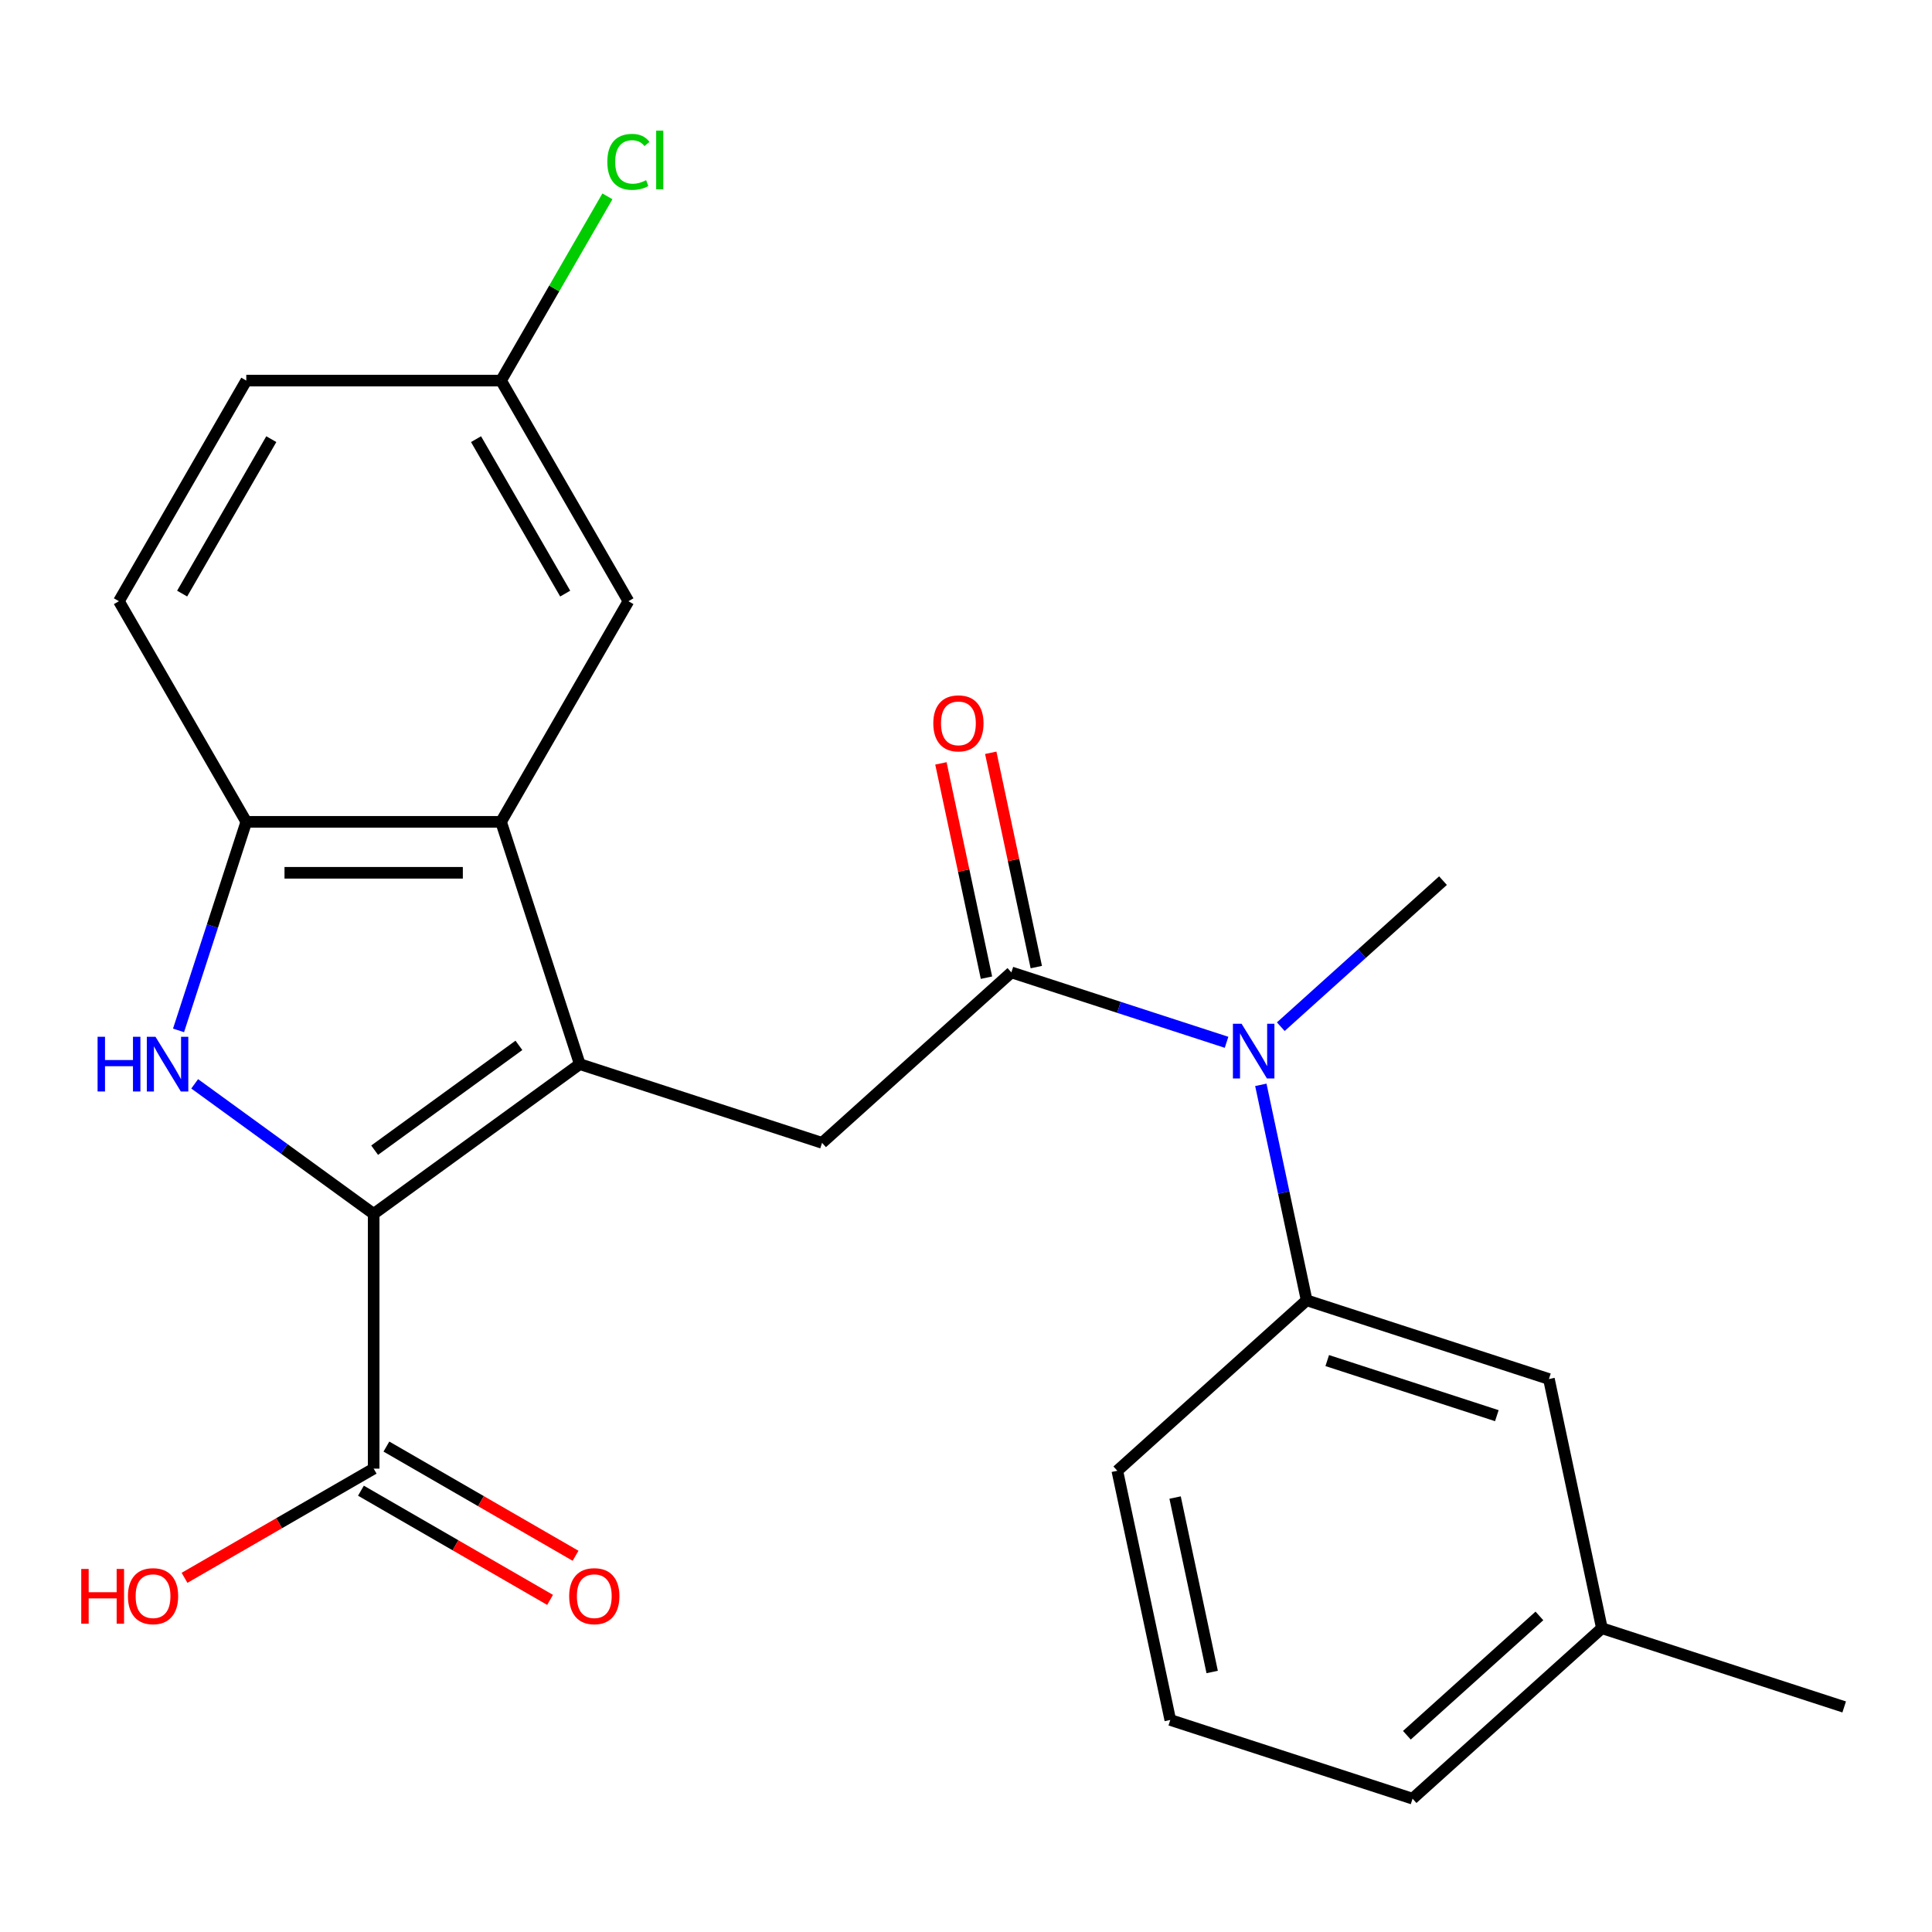 <?xml version='1.0' encoding='iso-8859-1'?>
<svg version='1.1' baseProfile='full'
              xmlns='http://www.w3.org/2000/svg'
                      xmlns:rdkit='http://www.rdkit.org/xml'
                      xmlns:xlink='http://www.w3.org/1999/xlink'
                  xml:space='preserve'
width='1000px' height='1000px' viewBox='0 0 1000 1000'>
<!-- END OF HEADER -->
<rect style='opacity:1.0;fill:#FFFFFF;stroke:none' width='1000' height='1000' x='0' y='0'> </rect>
<path class='bond-0' d='M 300.089,550.792 L 193.411,628.298' style='fill:none;fill-rule:evenodd;stroke:#000000;stroke-width:6px;stroke-linecap:butt;stroke-linejoin:miter;stroke-opacity:1' />
<path class='bond-0' d='M 268.586,541.082 L 193.911,595.336' style='fill:none;fill-rule:evenodd;stroke:#000000;stroke-width:6px;stroke-linecap:butt;stroke-linejoin:miter;stroke-opacity:1' />
<path class='bond-2' d='M 300.089,550.792 L 259.342,425.383' style='fill:none;fill-rule:evenodd;stroke:#000000;stroke-width:6px;stroke-linecap:butt;stroke-linejoin:miter;stroke-opacity:1' />
<path class='bond-4' d='M 300.089,550.792 L 425.497,591.539' style='fill:none;fill-rule:evenodd;stroke:#000000;stroke-width:6px;stroke-linecap:butt;stroke-linejoin:miter;stroke-opacity:1' />
<path class='bond-1' d='M 193.411,628.298 L 147.09,594.644' style='fill:none;fill-rule:evenodd;stroke:#000000;stroke-width:6px;stroke-linecap:butt;stroke-linejoin:miter;stroke-opacity:1' />
<path class='bond-1' d='M 147.09,594.644 L 100.769,560.99' style='fill:none;fill-rule:evenodd;stroke:#0000FF;stroke-width:6px;stroke-linecap:butt;stroke-linejoin:miter;stroke-opacity:1' />
<path class='bond-6' d='M 193.411,628.298 L 193.411,760.16' style='fill:none;fill-rule:evenodd;stroke:#000000;stroke-width:6px;stroke-linecap:butt;stroke-linejoin:miter;stroke-opacity:1' />
<path class='bond-24' d='M 92.404,533.335 L 109.942,479.359' style='fill:none;fill-rule:evenodd;stroke:#0000FF;stroke-width:6px;stroke-linecap:butt;stroke-linejoin:miter;stroke-opacity:1' />
<path class='bond-24' d='M 109.942,479.359 L 127.48,425.383' style='fill:none;fill-rule:evenodd;stroke:#000000;stroke-width:6px;stroke-linecap:butt;stroke-linejoin:miter;stroke-opacity:1' />
<path class='bond-5' d='M 259.342,425.383 L 127.48,425.383' style='fill:none;fill-rule:evenodd;stroke:#000000;stroke-width:6px;stroke-linecap:butt;stroke-linejoin:miter;stroke-opacity:1' />
<path class='bond-5' d='M 239.562,451.756 L 147.259,451.756' style='fill:none;fill-rule:evenodd;stroke:#000000;stroke-width:6px;stroke-linecap:butt;stroke-linejoin:miter;stroke-opacity:1' />
<path class='bond-9' d='M 259.342,425.383 L 325.273,311.188' style='fill:none;fill-rule:evenodd;stroke:#000000;stroke-width:6px;stroke-linecap:butt;stroke-linejoin:miter;stroke-opacity:1' />
<path class='bond-3' d='M 523.49,503.306 L 425.497,591.539' style='fill:none;fill-rule:evenodd;stroke:#000000;stroke-width:6px;stroke-linecap:butt;stroke-linejoin:miter;stroke-opacity:1' />
<path class='bond-7' d='M 523.49,503.306 L 579.176,521.4' style='fill:none;fill-rule:evenodd;stroke:#000000;stroke-width:6px;stroke-linecap:butt;stroke-linejoin:miter;stroke-opacity:1' />
<path class='bond-7' d='M 579.176,521.4 L 634.861,539.493' style='fill:none;fill-rule:evenodd;stroke:#0000FF;stroke-width:6px;stroke-linecap:butt;stroke-linejoin:miter;stroke-opacity:1' />
<path class='bond-10' d='M 536.388,500.565 L 524.599,445.103' style='fill:none;fill-rule:evenodd;stroke:#000000;stroke-width:6px;stroke-linecap:butt;stroke-linejoin:miter;stroke-opacity:1' />
<path class='bond-10' d='M 524.599,445.103 L 512.81,389.641' style='fill:none;fill-rule:evenodd;stroke:#FF0000;stroke-width:6px;stroke-linecap:butt;stroke-linejoin:miter;stroke-opacity:1' />
<path class='bond-10' d='M 510.592,506.048 L 498.803,450.586' style='fill:none;fill-rule:evenodd;stroke:#000000;stroke-width:6px;stroke-linecap:butt;stroke-linejoin:miter;stroke-opacity:1' />
<path class='bond-10' d='M 498.803,450.586 L 487.014,395.124' style='fill:none;fill-rule:evenodd;stroke:#FF0000;stroke-width:6px;stroke-linecap:butt;stroke-linejoin:miter;stroke-opacity:1' />
<path class='bond-13' d='M 127.48,425.383 L 61.549,311.188' style='fill:none;fill-rule:evenodd;stroke:#000000;stroke-width:6px;stroke-linecap:butt;stroke-linejoin:miter;stroke-opacity:1' />
<path class='bond-12' d='M 186.818,771.58 L 235.767,799.841' style='fill:none;fill-rule:evenodd;stroke:#000000;stroke-width:6px;stroke-linecap:butt;stroke-linejoin:miter;stroke-opacity:1' />
<path class='bond-12' d='M 235.767,799.841 L 284.717,828.102' style='fill:none;fill-rule:evenodd;stroke:#FF0000;stroke-width:6px;stroke-linecap:butt;stroke-linejoin:miter;stroke-opacity:1' />
<path class='bond-12' d='M 200.004,748.74 L 248.953,777.001' style='fill:none;fill-rule:evenodd;stroke:#000000;stroke-width:6px;stroke-linecap:butt;stroke-linejoin:miter;stroke-opacity:1' />
<path class='bond-12' d='M 248.953,777.001 L 297.903,805.263' style='fill:none;fill-rule:evenodd;stroke:#FF0000;stroke-width:6px;stroke-linecap:butt;stroke-linejoin:miter;stroke-opacity:1' />
<path class='bond-15' d='M 193.411,760.16 L 144.461,788.421' style='fill:none;fill-rule:evenodd;stroke:#000000;stroke-width:6px;stroke-linecap:butt;stroke-linejoin:miter;stroke-opacity:1' />
<path class='bond-15' d='M 144.461,788.421 L 95.511,816.682' style='fill:none;fill-rule:evenodd;stroke:#FF0000;stroke-width:6px;stroke-linecap:butt;stroke-linejoin:miter;stroke-opacity:1' />
<path class='bond-8' d='M 652.608,561.51 L 664.461,617.272' style='fill:none;fill-rule:evenodd;stroke:#0000FF;stroke-width:6px;stroke-linecap:butt;stroke-linejoin:miter;stroke-opacity:1' />
<path class='bond-8' d='M 664.461,617.272 L 676.314,673.034' style='fill:none;fill-rule:evenodd;stroke:#000000;stroke-width:6px;stroke-linecap:butt;stroke-linejoin:miter;stroke-opacity:1' />
<path class='bond-20' d='M 662.934,531.415 L 704.912,493.618' style='fill:none;fill-rule:evenodd;stroke:#0000FF;stroke-width:6px;stroke-linecap:butt;stroke-linejoin:miter;stroke-opacity:1' />
<path class='bond-20' d='M 704.912,493.618 L 746.89,455.821' style='fill:none;fill-rule:evenodd;stroke:#000000;stroke-width:6px;stroke-linecap:butt;stroke-linejoin:miter;stroke-opacity:1' />
<path class='bond-11' d='M 676.314,673.034 L 801.722,713.782' style='fill:none;fill-rule:evenodd;stroke:#000000;stroke-width:6px;stroke-linecap:butt;stroke-linejoin:miter;stroke-opacity:1' />
<path class='bond-11' d='M 686.975,704.228 L 774.761,732.751' style='fill:none;fill-rule:evenodd;stroke:#000000;stroke-width:6px;stroke-linecap:butt;stroke-linejoin:miter;stroke-opacity:1' />
<path class='bond-19' d='M 676.314,673.034 L 578.321,761.267' style='fill:none;fill-rule:evenodd;stroke:#000000;stroke-width:6px;stroke-linecap:butt;stroke-linejoin:miter;stroke-opacity:1' />
<path class='bond-14' d='M 325.273,311.188 L 259.342,196.992' style='fill:none;fill-rule:evenodd;stroke:#000000;stroke-width:6px;stroke-linecap:butt;stroke-linejoin:miter;stroke-opacity:1' />
<path class='bond-14' d='M 292.544,307.245 L 246.392,227.307' style='fill:none;fill-rule:evenodd;stroke:#000000;stroke-width:6px;stroke-linecap:butt;stroke-linejoin:miter;stroke-opacity:1' />
<path class='bond-17' d='M 801.722,713.782 L 829.137,842.762' style='fill:none;fill-rule:evenodd;stroke:#000000;stroke-width:6px;stroke-linecap:butt;stroke-linejoin:miter;stroke-opacity:1' />
<path class='bond-25' d='M 61.549,311.188 L 127.48,196.992' style='fill:none;fill-rule:evenodd;stroke:#000000;stroke-width:6px;stroke-linecap:butt;stroke-linejoin:miter;stroke-opacity:1' />
<path class='bond-25' d='M 94.278,307.245 L 140.429,227.307' style='fill:none;fill-rule:evenodd;stroke:#000000;stroke-width:6px;stroke-linecap:butt;stroke-linejoin:miter;stroke-opacity:1' />
<path class='bond-16' d='M 259.342,196.992 L 127.48,196.992' style='fill:none;fill-rule:evenodd;stroke:#000000;stroke-width:6px;stroke-linecap:butt;stroke-linejoin:miter;stroke-opacity:1' />
<path class='bond-18' d='M 259.342,196.992 L 286.869,149.312' style='fill:none;fill-rule:evenodd;stroke:#000000;stroke-width:6px;stroke-linecap:butt;stroke-linejoin:miter;stroke-opacity:1' />
<path class='bond-18' d='M 286.869,149.312 L 314.397,101.633' style='fill:none;fill-rule:evenodd;stroke:#00CC00;stroke-width:6px;stroke-linecap:butt;stroke-linejoin:miter;stroke-opacity:1' />
<path class='bond-23' d='M 829.137,842.762 L 954.545,883.51' style='fill:none;fill-rule:evenodd;stroke:#000000;stroke-width:6px;stroke-linecap:butt;stroke-linejoin:miter;stroke-opacity:1' />
<path class='bond-26' d='M 829.137,842.762 L 731.145,930.995' style='fill:none;fill-rule:evenodd;stroke:#000000;stroke-width:6px;stroke-linecap:butt;stroke-linejoin:miter;stroke-opacity:1' />
<path class='bond-26' d='M 796.792,836.399 L 728.197,898.162' style='fill:none;fill-rule:evenodd;stroke:#000000;stroke-width:6px;stroke-linecap:butt;stroke-linejoin:miter;stroke-opacity:1' />
<path class='bond-21' d='M 578.321,761.267 L 605.737,890.248' style='fill:none;fill-rule:evenodd;stroke:#000000;stroke-width:6px;stroke-linecap:butt;stroke-linejoin:miter;stroke-opacity:1' />
<path class='bond-21' d='M 608.23,775.131 L 627.42,865.417' style='fill:none;fill-rule:evenodd;stroke:#000000;stroke-width:6px;stroke-linecap:butt;stroke-linejoin:miter;stroke-opacity:1' />
<path class='bond-22' d='M 605.737,890.248 L 731.145,930.995' style='fill:none;fill-rule:evenodd;stroke:#000000;stroke-width:6px;stroke-linecap:butt;stroke-linejoin:miter;stroke-opacity:1' />
<path  class='atom-2' d='M 50.512 536.632
L 54.352 536.632
L 54.352 548.672
L 68.832 548.672
L 68.832 536.632
L 72.672 536.632
L 72.672 564.952
L 68.832 564.952
L 68.832 551.872
L 54.352 551.872
L 54.352 564.952
L 50.512 564.952
L 50.512 536.632
' fill='#0000FF'/>
<path  class='atom-2' d='M 80.472 536.632
L 89.752 551.632
Q 90.672 553.112, 92.152 555.792
Q 93.632 558.472, 93.712 558.632
L 93.712 536.632
L 97.472 536.632
L 97.472 564.952
L 93.592 564.952
L 83.632 548.552
Q 82.472 546.632, 81.232 544.432
Q 80.032 542.232, 79.672 541.552
L 79.672 564.952
L 75.992 564.952
L 75.992 536.632
L 80.472 536.632
' fill='#0000FF'/>
<path  class='atom-8' d='M 642.638 529.894
L 651.918 544.894
Q 652.838 546.374, 654.318 549.054
Q 655.798 551.734, 655.878 551.894
L 655.878 529.894
L 659.638 529.894
L 659.638 558.214
L 655.758 558.214
L 645.798 541.814
Q 644.638 539.894, 643.398 537.694
Q 642.198 535.494, 641.838 534.814
L 641.838 558.214
L 638.158 558.214
L 638.158 529.894
L 642.638 529.894
' fill='#0000FF'/>
<path  class='atom-11' d='M 483.074 374.406
Q 483.074 367.606, 486.434 363.806
Q 489.794 360.006, 496.074 360.006
Q 502.354 360.006, 505.714 363.806
Q 509.074 367.606, 509.074 374.406
Q 509.074 381.286, 505.674 385.206
Q 502.274 389.086, 496.074 389.086
Q 489.834 389.086, 486.434 385.206
Q 483.074 381.326, 483.074 374.406
M 496.074 385.886
Q 500.394 385.886, 502.714 383.006
Q 505.074 380.086, 505.074 374.406
Q 505.074 368.846, 502.714 366.046
Q 500.394 363.206, 496.074 363.206
Q 491.754 363.206, 489.394 366.006
Q 487.074 368.806, 487.074 374.406
Q 487.074 380.126, 489.394 383.006
Q 491.754 385.886, 496.074 385.886
' fill='#FF0000'/>
<path  class='atom-13' d='M 294.606 826.171
Q 294.606 819.371, 297.966 815.571
Q 301.326 811.771, 307.606 811.771
Q 313.886 811.771, 317.246 815.571
Q 320.606 819.371, 320.606 826.171
Q 320.606 833.051, 317.206 836.971
Q 313.806 840.851, 307.606 840.851
Q 301.366 840.851, 297.966 836.971
Q 294.606 833.091, 294.606 826.171
M 307.606 837.651
Q 311.926 837.651, 314.246 834.771
Q 316.606 831.851, 316.606 826.171
Q 316.606 820.611, 314.246 817.811
Q 311.926 814.971, 307.606 814.971
Q 303.286 814.971, 300.926 817.771
Q 298.606 820.571, 298.606 826.171
Q 298.606 831.891, 300.926 834.771
Q 303.286 837.651, 307.606 837.651
' fill='#FF0000'/>
<path  class='atom-16' d='M 42.055 812.091
L 45.895 812.091
L 45.895 824.131
L 60.375 824.131
L 60.375 812.091
L 64.215 812.091
L 64.215 840.411
L 60.375 840.411
L 60.375 827.331
L 45.895 827.331
L 45.895 840.411
L 42.055 840.411
L 42.055 812.091
' fill='#FF0000'/>
<path  class='atom-16' d='M 66.215 826.171
Q 66.215 819.371, 69.575 815.571
Q 72.935 811.771, 79.215 811.771
Q 85.495 811.771, 88.855 815.571
Q 92.215 819.371, 92.215 826.171
Q 92.215 833.051, 88.815 836.971
Q 85.415 840.851, 79.215 840.851
Q 72.975 840.851, 69.575 836.971
Q 66.215 833.091, 66.215 826.171
M 79.215 837.651
Q 83.535 837.651, 85.855 834.771
Q 88.215 831.851, 88.215 826.171
Q 88.215 820.611, 85.855 817.811
Q 83.535 814.971, 79.215 814.971
Q 74.895 814.971, 72.535 817.771
Q 70.215 820.571, 70.215 826.171
Q 70.215 831.891, 72.535 834.771
Q 74.895 837.651, 79.215 837.651
' fill='#FF0000'/>
<path  class='atom-19' d='M 314.353 83.776
Q 314.353 76.736, 317.633 73.056
Q 320.953 69.336, 327.233 69.336
Q 333.073 69.336, 336.193 73.456
L 333.553 75.616
Q 331.273 72.616, 327.233 72.616
Q 322.953 72.616, 320.673 75.496
Q 318.433 78.336, 318.433 83.776
Q 318.433 89.376, 320.753 92.256
Q 323.113 95.136, 327.673 95.136
Q 330.793 95.136, 334.433 93.256
L 335.553 96.256
Q 334.073 97.216, 331.833 97.776
Q 329.593 98.336, 327.113 98.336
Q 320.953 98.336, 317.633 94.576
Q 314.353 90.816, 314.353 83.776
' fill='#00CC00'/>
<path  class='atom-19' d='M 339.633 67.616
L 343.313 67.616
L 343.313 97.976
L 339.633 97.976
L 339.633 67.616
' fill='#00CC00'/>
</svg>
